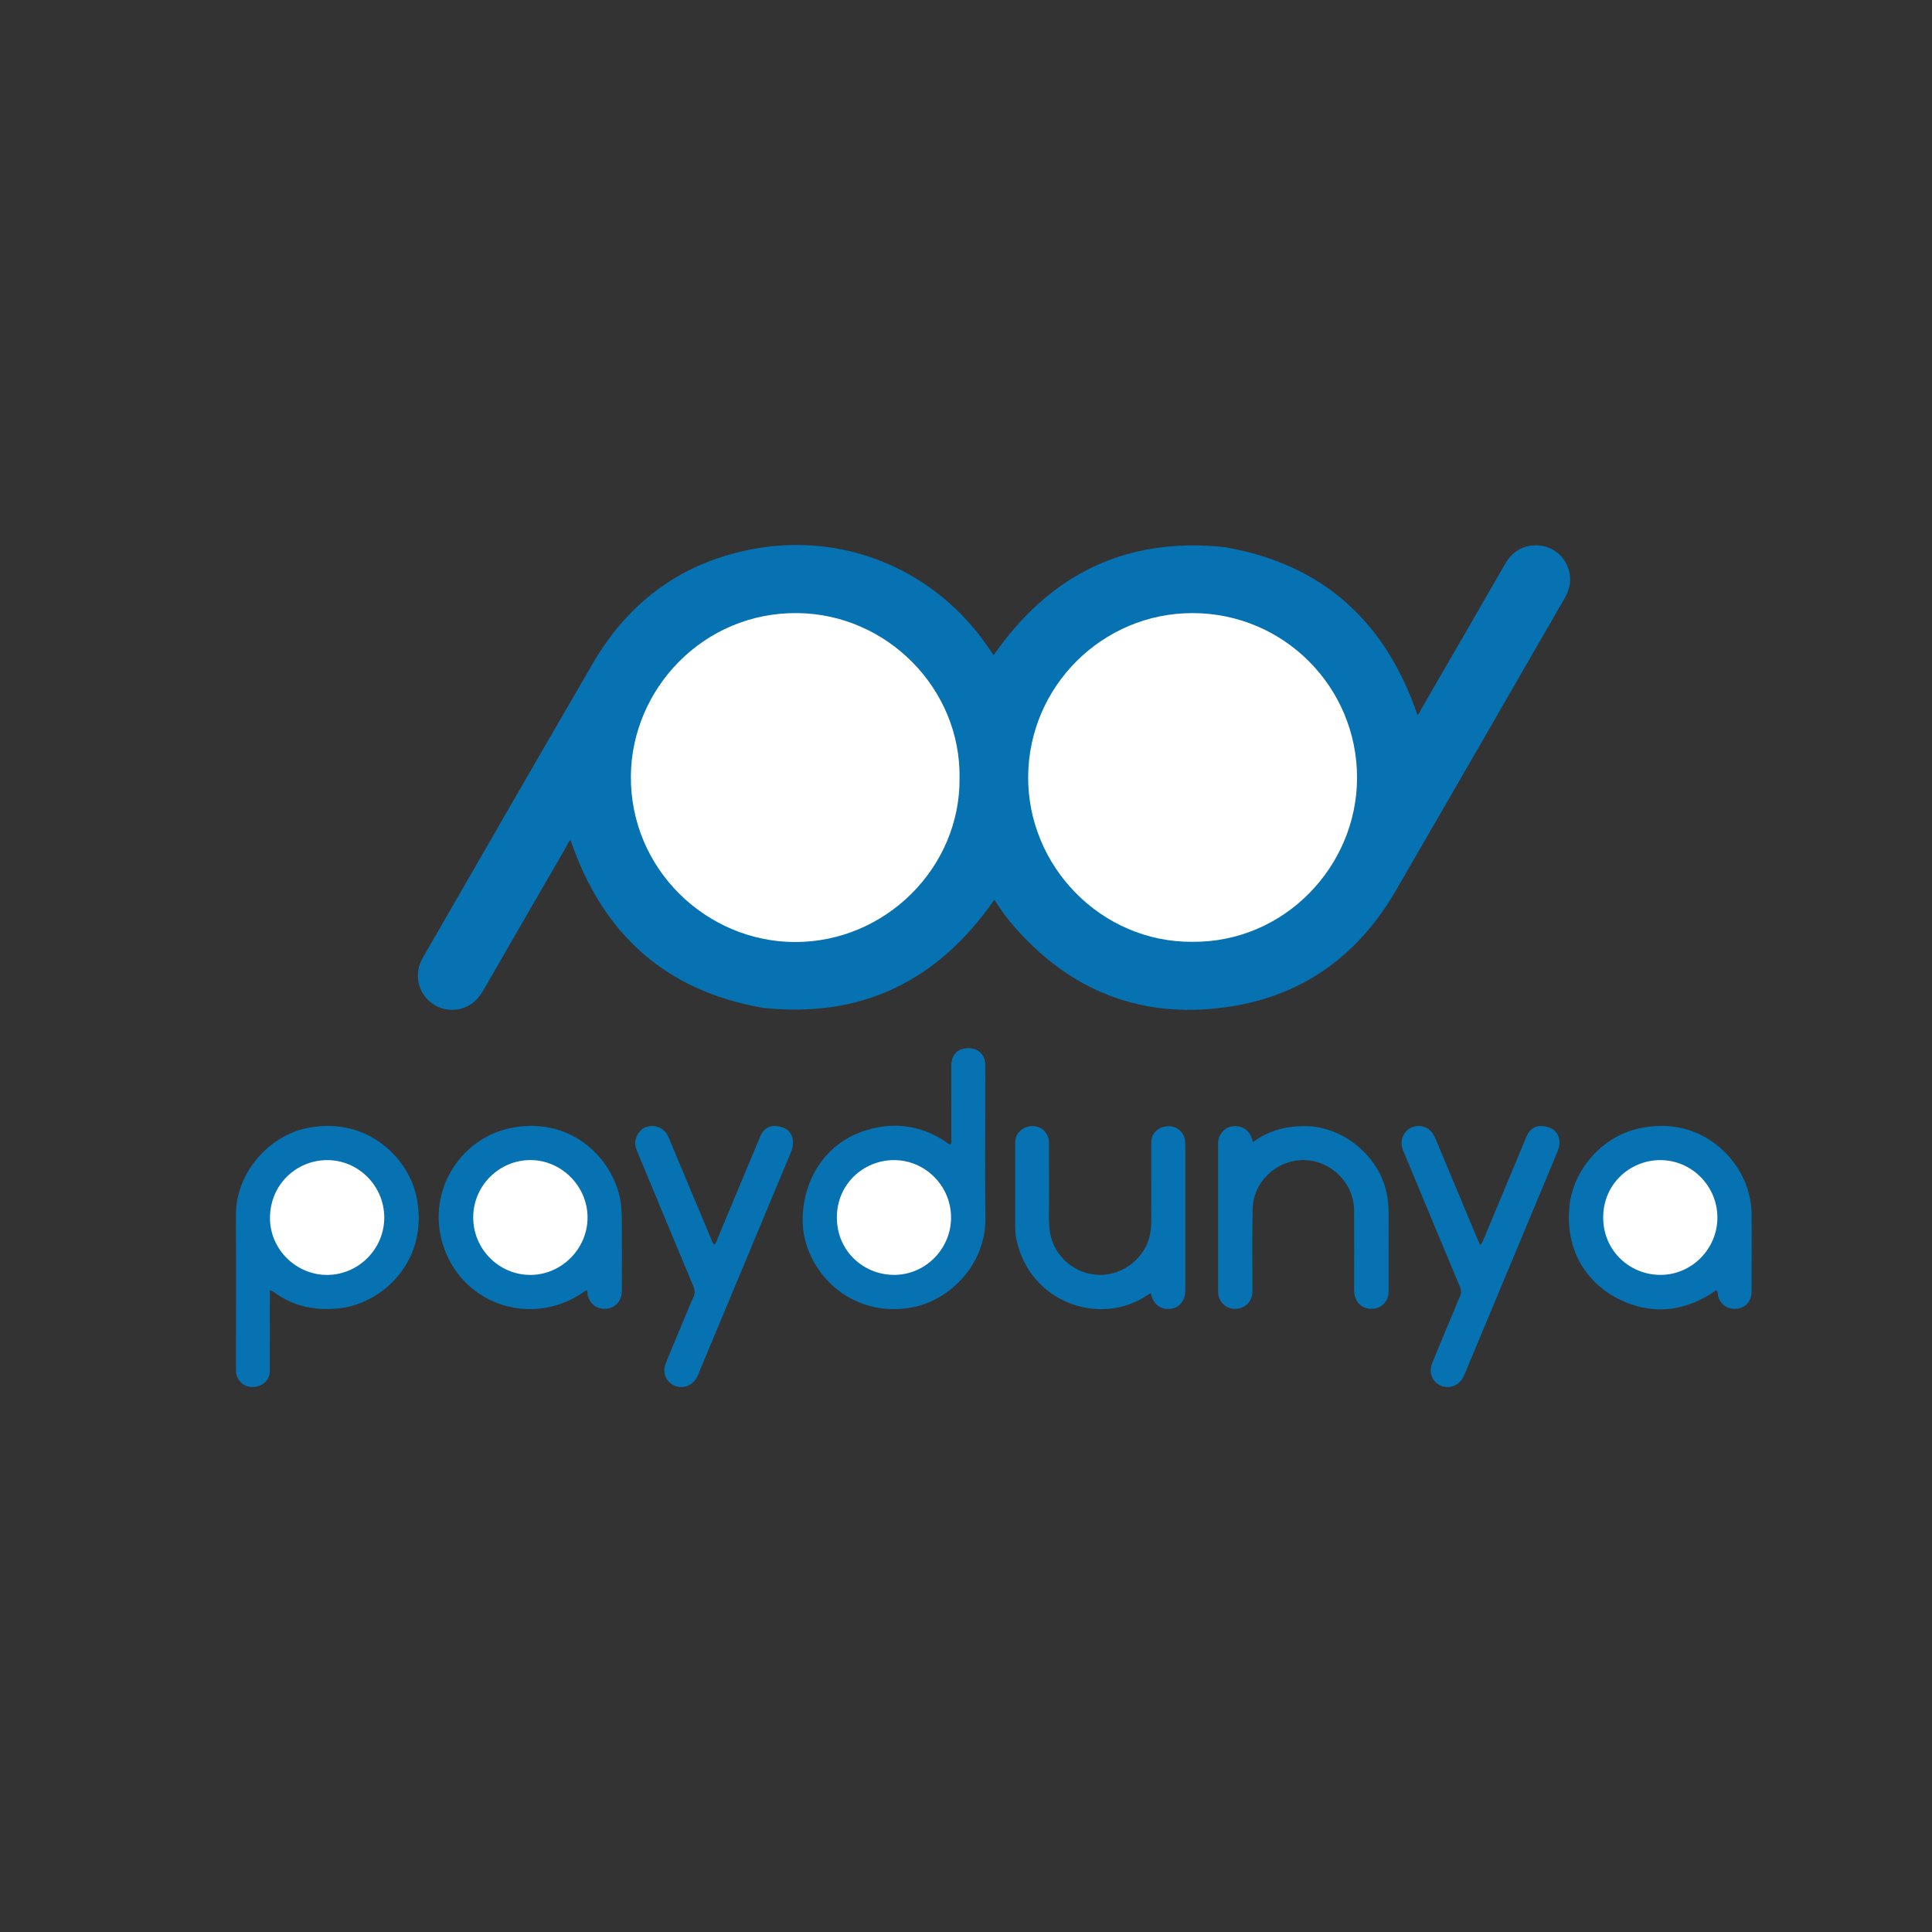 <svg width="500" height="500" viewBox="0 0 500 500" fill="none" xmlns="http://www.w3.org/2000/svg">
<rect x="0" y="0" width="500" height="500" fill="#333333" stroke="none"/>
<g clip-path="url(#clip0_618_385)">
<path d="M257.343 232.852C242.671 253.943 222.913 263.595 197.365 260.817C172.034 256.389 155.856 241.508 147.663 217.431C147.153 217.717 146.991 218.357 146.688 218.881C139.48 231.34 132.269 243.798 125.095 256.276C123.933 258.298 122.436 259.873 120.247 260.733C116.892 262.051 113.106 261.214 110.606 258.611C108.143 256.047 107.453 252.151 108.902 248.887C109.154 248.319 109.468 247.777 109.779 247.238C124.325 222.035 138.812 196.798 153.445 171.647C162.809 155.553 176.69 145.449 195.03 142.06C218.866 137.656 242.094 147.702 255.564 167.256C256.085 168.012 256.595 168.777 257.142 169.586C271.74 148.55 291.484 138.868 317.018 141.611C342.372 146.009 358.573 160.862 366.806 184.985C367.37 184.756 367.527 184.024 367.853 183.461C375.065 171.005 382.273 158.546 389.447 146.066C391.242 142.944 393.811 141.16 397.452 141.131C404.012 141.077 408.311 147.9 405.439 153.825C404.679 155.391 403.739 156.871 402.867 158.381C388.978 182.452 375.133 206.548 361.18 230.583C351.834 246.682 338.065 257.1 319.694 260.278C296.188 264.343 276.599 256.784 261.285 238.404C259.849 236.679 258.641 234.786 257.343 232.852Z" fill="#0672B2"/>
<path d="M245.972 296.161C246.381 295.604 246.192 294.961 246.193 294.364C246.208 288.507 246.202 282.651 246.203 276.794C246.203 276.295 246.185 275.795 246.219 275.299C246.391 272.744 248.051 271.239 250.644 271.27C253.179 271.3 254.917 272.919 254.978 275.43C255.037 277.921 254.993 280.414 254.993 282.906C254.993 293.623 254.854 304.341 255.029 315.055C255.232 327.385 245.477 337.138 234.837 338.56C218.544 340.738 207.612 327.541 207.721 315.648C207.817 305.212 213.542 296.256 223.07 292.877C230.531 290.231 237.779 290.958 244.53 295.326C244.984 295.62 245.333 296.109 245.972 296.161Z" fill="#0672B2"/>
<path d="M69.834 333.966C69.834 334.947 69.834 335.806 69.834 336.664C69.834 342.398 69.836 348.131 69.832 353.865C69.831 354.672 69.877 355.486 69.572 356.263C68.821 358.173 66.778 359.235 64.513 358.882C62.641 358.591 61.218 356.986 61.084 355.004C61.063 354.694 61.071 354.381 61.071 354.07C61.07 340.92 61.13 327.769 61.053 314.62C60.984 303.053 69.985 294.19 78.598 292.144C94.317 288.41 105.482 299.207 107.726 309.498C111.248 325.653 99.586 337.192 87.949 338.572C81.875 339.292 76.152 338.193 71.077 334.552C70.778 334.339 70.522 334.048 69.834 333.966Z" fill="#0672B2"/>
<path d="M151.81 333.892C151.155 334.313 150.492 334.752 149.816 335.171C136.611 343.349 119.136 337.209 114.526 321.786C110.435 308.096 119.284 293.915 133.378 291.71C148.643 289.322 158.865 300.45 160.56 310.776C160.802 312.245 160.912 313.75 160.922 315.239C160.961 321.281 160.939 327.324 160.936 333.367C160.936 333.864 160.95 334.368 160.881 334.858C160.551 337.16 158.823 338.693 156.571 338.717C154.255 338.742 152.523 337.321 152.089 335.046C152.022 334.695 152.158 334.305 151.81 333.892Z" fill="#0672B2"/>
<path d="M444.163 333.92C443.603 334.287 443.046 334.675 442.469 335.029C434.981 339.611 427.158 340.136 419.279 336.38C412.059 332.939 404.817 324.958 406.191 312.017C407.17 302.803 414.406 294.412 423.618 292.172C439.574 288.292 450.489 299.434 452.688 309.331C453.04 310.916 453.317 312.506 453.317 314.136C453.316 320.805 453.335 327.475 453.31 334.144C453.299 337.059 451.41 338.851 448.602 338.715C446.642 338.62 445.095 337.31 444.623 335.368C444.509 334.899 444.623 334.359 444.163 333.92Z" fill="#0672B2"/>
<path d="M324.274 295.555C328.533 292.471 333.136 291.33 338.163 291.45C348.061 291.685 357.38 299.699 358.998 309.477C359.243 310.958 359.371 312.439 359.369 313.939C359.36 320.422 359.366 326.904 359.364 333.387C359.364 333.885 359.384 334.389 359.324 334.881C359.068 336.983 357.413 338.572 355.366 338.713C353.069 338.872 351.321 337.681 350.671 335.554C350.428 334.76 350.445 333.956 350.445 333.147C350.444 326.477 350.485 319.807 350.433 313.138C350.378 306.186 344.46 300.327 337.489 300.225C330.41 300.122 324.305 305.846 324.175 312.922C324.051 319.714 324.14 326.51 324.129 333.304C324.128 333.986 324.174 334.668 323.998 335.348C323.425 337.566 321.616 338.867 319.271 338.713C317.146 338.573 315.468 336.915 315.26 334.728C315.219 334.295 315.242 333.856 315.242 333.42C315.241 321.202 315.241 308.985 315.241 296.768C315.241 296.394 315.223 296.018 315.248 295.646C315.386 293.584 316.843 291.858 318.71 291.53C320.955 291.135 322.894 292.118 323.774 294.115C323.947 294.508 324.059 294.929 324.274 295.555Z" fill="#0672B2"/>
<path d="M297.847 334.663C297.44 334.892 297.215 334.996 297.013 335.134C284.851 343.474 266.147 337.241 262.943 320.232C262.749 319.2 262.735 318.123 262.733 317.066C262.715 310.15 262.723 303.233 262.723 296.317C262.723 295.443 262.735 294.581 263.171 293.773C264.146 291.971 266.164 291.081 268.267 291.56C270.059 291.968 271.455 293.665 271.471 295.654C271.511 300.389 271.449 305.125 271.499 309.861C271.532 312.908 271.258 315.964 271.75 319.002C272.75 325.177 278.248 329.876 284.589 329.951C290.774 330.024 296.471 325.429 297.632 319.434C297.846 318.331 297.952 317.223 297.949 316.094C297.93 309.614 297.939 303.133 297.942 296.653C297.942 295.907 297.893 295.154 298.126 294.428C298.747 292.493 300.586 291.334 302.795 291.481C304.801 291.615 306.403 293.103 306.677 295.132C306.759 295.746 306.755 296.375 306.756 296.997C306.76 309.085 306.759 321.174 306.758 333.262C306.758 333.636 306.767 334.011 306.745 334.383C306.61 336.701 305.144 338.428 303.094 338.694C300.619 339.014 298.879 337.927 298.054 335.535C297.974 335.302 297.939 335.055 297.847 334.663Z" fill="#0672B2"/>
<path d="M184.818 322.124C185.4 321.733 185.481 321.072 185.715 320.514C189.204 312.19 192.678 303.859 196.155 295.531C196.275 295.244 196.42 294.965 196.521 294.672C197.58 291.586 199.813 290.841 202.595 291.794C205.073 292.643 205.866 295.369 204.671 298.241C202.28 303.988 199.874 309.729 197.477 315.473C191.963 328.686 186.451 341.899 180.937 355.111C180.746 355.571 180.58 356.046 180.338 356.479C179.098 358.702 176.598 359.567 174.426 358.546C172.318 357.555 171.355 355.195 172.292 352.85C174.023 348.515 175.867 344.225 177.664 339.916C178.239 338.537 178.751 337.127 179.414 335.792C179.936 334.743 179.849 333.846 179.405 332.79C175.83 324.3 172.307 315.787 168.767 307.281C167.523 304.293 166.278 301.305 165.034 298.317C164.746 297.628 164.462 296.94 164.414 296.177C164.287 294.163 165.525 292.23 167.334 291.644C169.332 290.997 171.476 291.737 172.57 293.496C172.896 294.021 173.131 294.606 173.371 295.179C176.885 303.56 180.39 311.946 183.91 320.324C184.168 320.936 184.315 321.617 184.818 322.124Z" fill="#0672B2"/>
<path d="M383.073 322.211C383.728 321.643 383.834 321.003 384.07 320.44C387.557 312.115 391.033 303.785 394.511 295.457C394.679 295.055 394.846 294.652 395.011 294.249C396.071 291.657 398.128 290.8 400.991 291.828C403.306 292.659 404.191 295.257 403.163 297.787C401.382 302.17 399.537 306.526 397.716 310.892C391.558 325.657 385.398 340.421 379.235 355.183C379.02 355.699 378.817 356.23 378.525 356.703C377.234 358.796 374.777 359.543 372.681 358.512C370.653 357.515 369.693 355.21 370.59 352.953C372.336 348.557 374.206 344.211 376.024 339.844C376.598 338.464 377.112 337.056 377.765 335.715C378.244 334.732 378.191 333.892 377.771 332.89C373.051 321.64 368.375 310.371 363.691 299.106C363.405 298.416 363.083 297.732 362.888 297.016C362.303 294.857 363.409 292.579 365.388 291.756C367.497 290.88 369.902 291.695 371.03 293.725C371.451 294.483 371.756 295.308 372.092 296.111C375.482 304.206 378.867 312.304 382.257 320.4C382.496 320.97 382.765 321.528 383.073 322.211Z" fill="#0672B2"/>
<path d="M248.328 201.275C248.603 224.454 229.176 243.935 205.554 243.793C182.818 243.656 163.114 224.969 163.272 200.902C163.42 178.274 182.069 158.392 206.398 158.667C229.685 158.93 248.654 178.358 248.328 201.275Z" fill="white"/>
<path d="M308.502 243.742C285.005 243.863 265.862 224.205 266.089 200.843C266.315 177.596 285.302 158.628 308.69 158.67C332.249 158.712 351.224 177.789 351.202 201.308C351.18 224.204 332.383 243.985 308.502 243.742Z" fill="white"/>
<path d="M246.134 315.021C246.183 323.118 239.594 329.881 231.512 329.937C223.511 329.992 216.619 323.797 216.582 315.154C216.545 306.421 223.458 300.33 231.191 300.235C239.35 300.136 246.086 306.831 246.134 315.021Z" fill="white"/>
<path d="M99.447 314.999C99.511 323.091 92.934 329.826 84.848 329.947C76.747 330.069 69.83 323.372 69.873 315.175C69.919 306.453 76.748 300.341 84.482 300.236C92.643 300.124 99.382 306.805 99.447 314.999Z" fill="white"/>
<path d="M122.469 315.059C122.48 306.856 129.19 300.175 137.366 300.227C145.392 300.278 152.069 307.046 152.056 315.116C152.044 323.181 145.349 329.915 137.309 329.948C129.145 329.981 122.459 323.273 122.469 315.059Z" fill="white"/>
<path d="M444.461 315.034C444.5 323.132 437.905 329.885 429.827 329.939C421.854 329.992 414.93 323.772 414.907 315.141C414.883 306.38 421.836 300.321 429.53 300.235C437.687 300.144 444.421 306.847 444.461 315.034Z" fill="white"/>
</g>
<defs>
<clipPath id="clip0_618_385">
<rect width="500" height="500" fill="white"/>
</clipPath>
</defs>
</svg>
